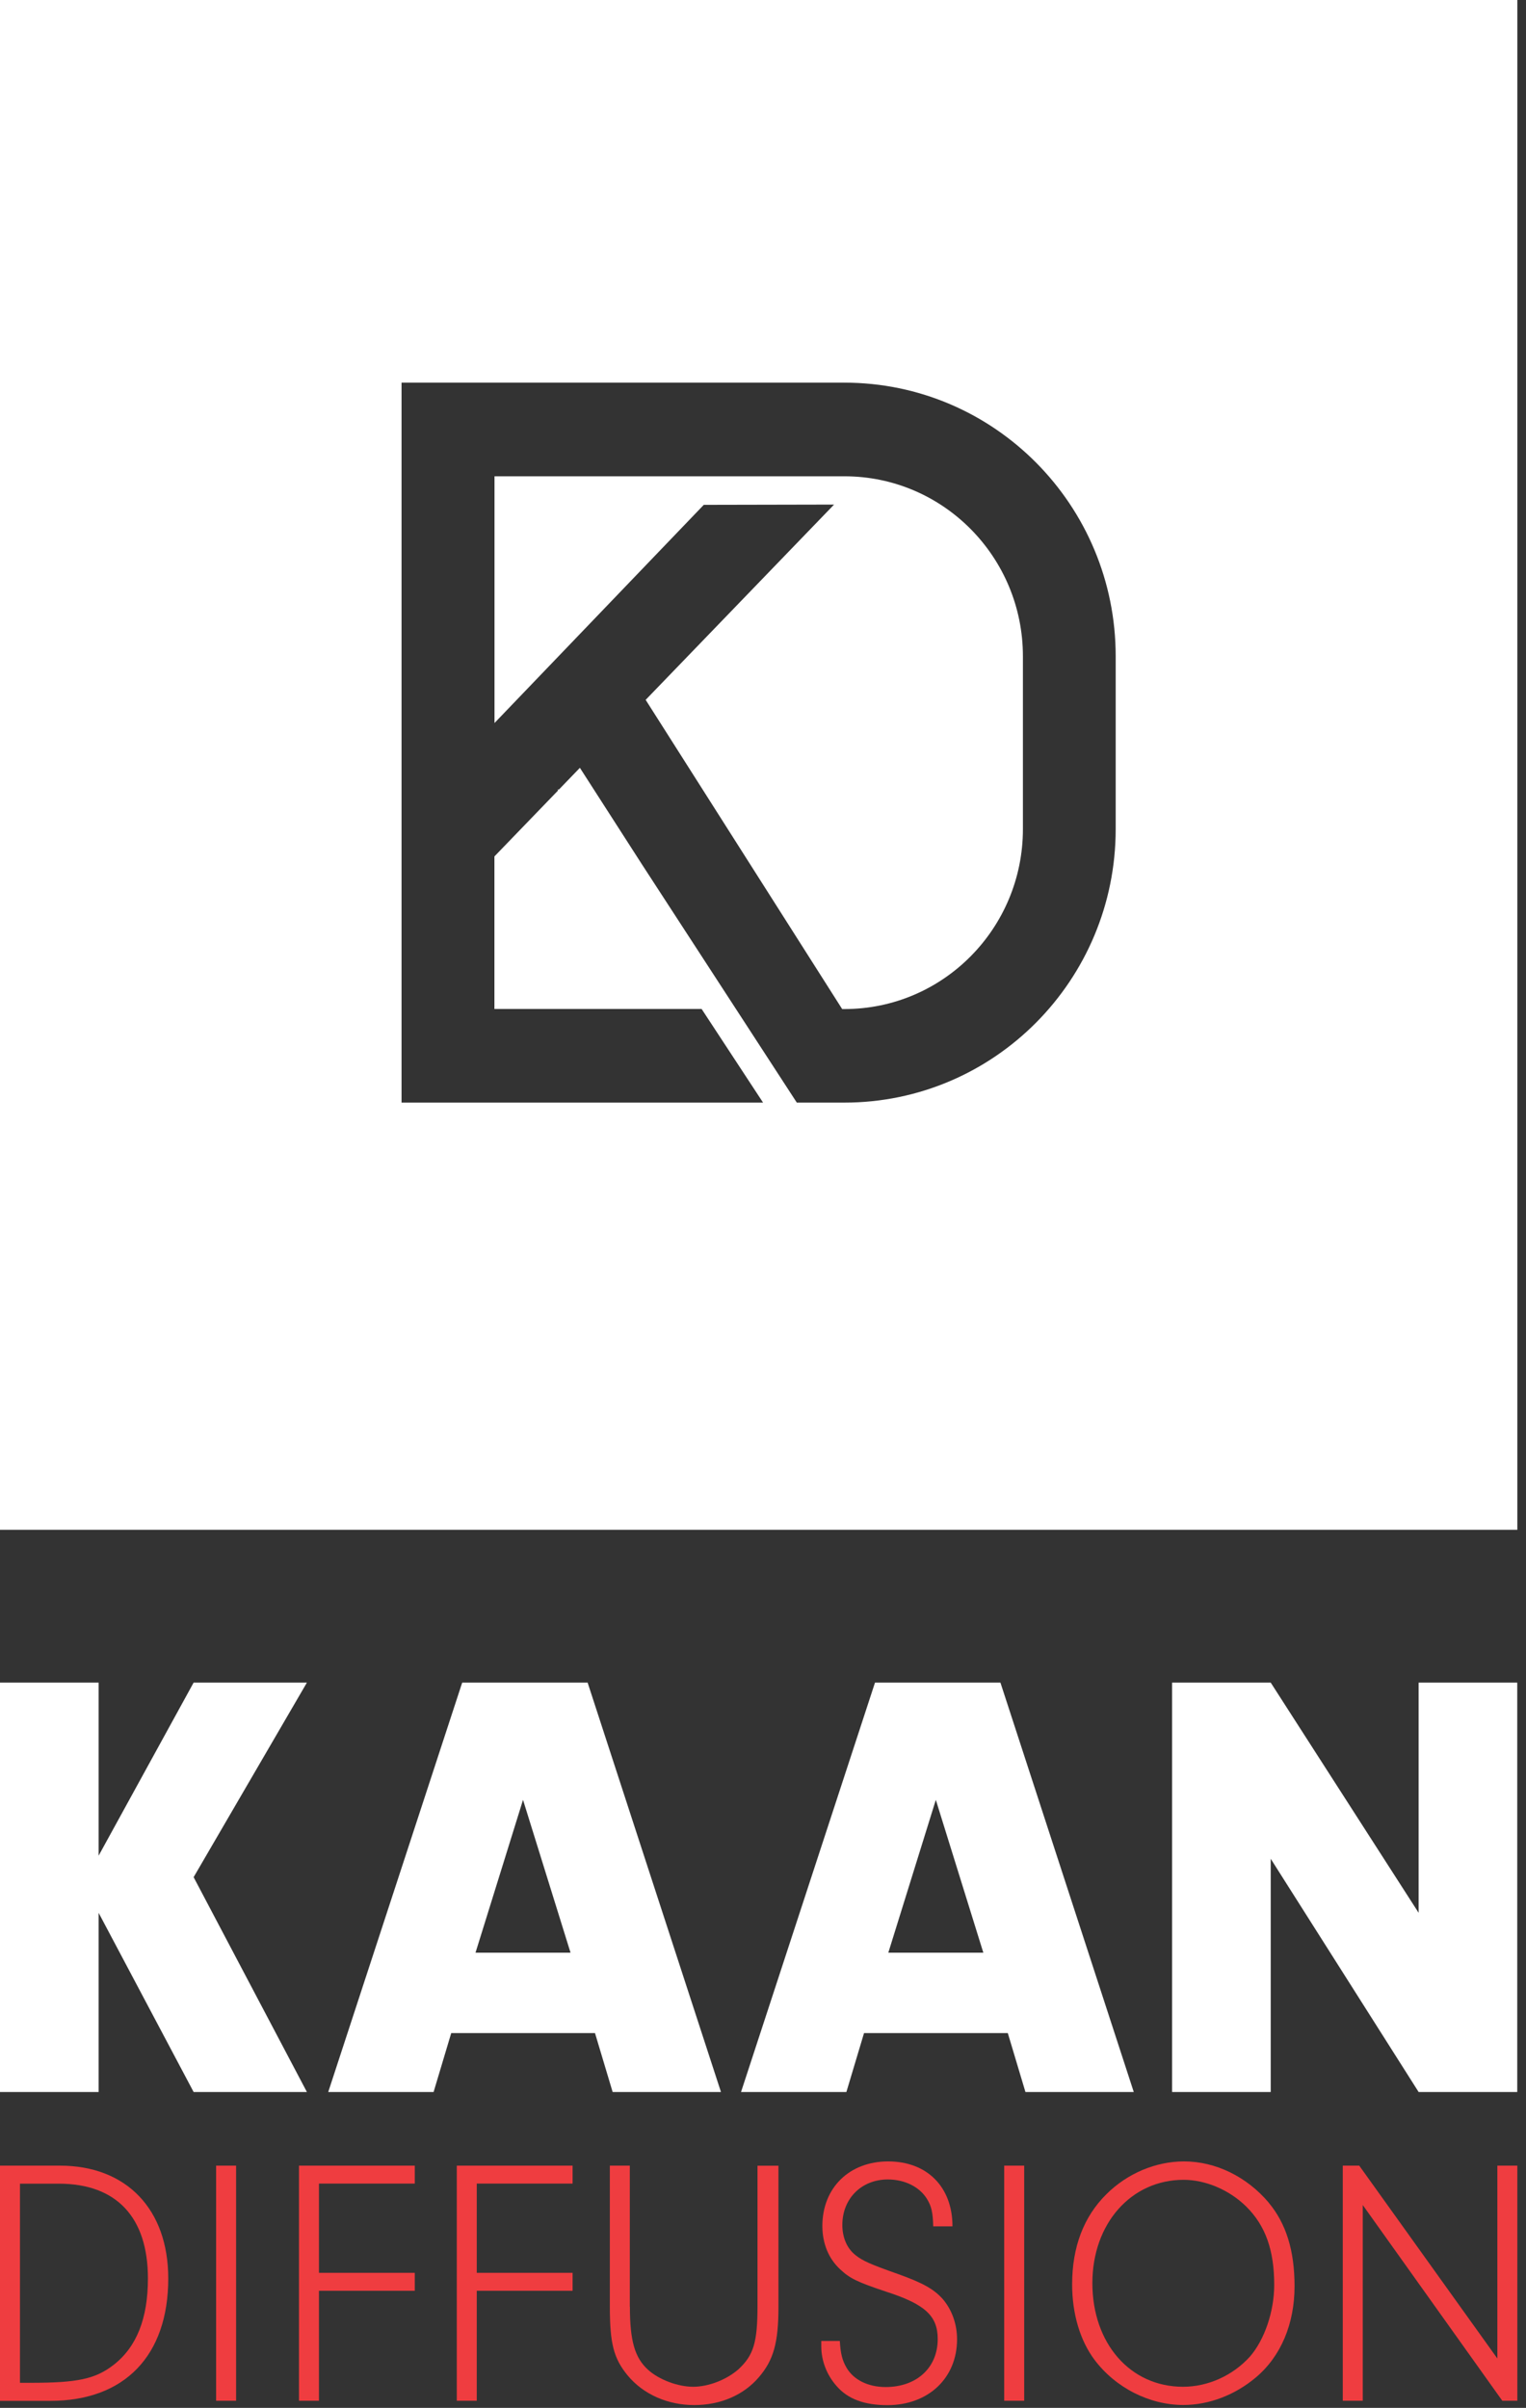 <svg xmlns="http://www.w3.org/2000/svg" width="154" height="243" viewBox="0 0 154 243" fill="none"><rect x="0" y="0" width="154" height="243" fill="#333333" stroke="none"/><path fill-rule="evenodd" clip-rule="evenodd" d="M0 0H153.125V154.385H0V0ZM40.524 38.617H85.207C100.334 38.617 112.592 50.975 112.592 66.225V83.666C112.592 98.915 100.334 111.274 85.207 111.274H80.412L64.804 87.263L58.521 77.487L56.405 79.68H56.26L56.323 79.77L49.895 86.43V101.824H70.806L77.007 111.274H40.524V38.617ZM85.216 101.833C95.167 101.833 103.23 93.696 103.23 83.666V66.234C103.23 56.203 95.167 48.067 85.216 48.067H49.904V72.966L71.024 50.948L84.172 50.921L65.158 70.628L84.989 101.833H85.216Z" fill="white"></path><path d="M9.952 211.123H1.52588e-05V169.806H9.952V187.275L19.54 169.806H30.972L19.54 189.441L30.972 211.123H19.54L9.952 193.038V211.123Z" fill="white"></path><path d="M45.536 205.179L43.757 211.123H33.124L46.644 169.806H59.301L72.758 211.123H61.826L60.046 205.179H45.545H45.536ZM52.782 181.639L47.988 197.061H57.576L52.782 181.639Z" fill="white"></path><path d="M87.195 205.179L85.415 211.123H74.783L88.303 169.806H100.96L114.417 211.123H103.485L101.705 205.179H87.204H87.195ZM94.441 181.639L89.647 197.061H99.235L94.441 181.639Z" fill="white"></path><path d="M128.237 211.123H118.285V169.806H128.237L143.164 193.038V169.806H153.116V211.123H143.164L128.237 187.583V211.123Z" fill="white"></path><path d="M1.52588e-05 218.553H6.038C12.776 218.553 16.98 222.965 16.98 229.942C16.98 237.734 12.567 242.292 5.085 242.292H1.52588e-05V218.562V218.553ZM2.016 240.47H3.105C7.836 240.47 9.634 240.081 11.468 238.658C13.793 236.846 14.928 233.965 14.928 229.942C14.928 223.753 11.749 220.374 5.929 220.374H2.016V240.479V240.47Z" fill="#EF3D40"></path><path d="M23.826 242.282H21.81V218.553H23.826V242.282Z" fill="#EF3D40"></path><path d="M32.189 229.371H41.859V231.183H32.189V242.282H30.173V218.553H41.859V220.365H32.189V229.371Z" fill="#EF3D40"></path><path d="M48.115 229.371H57.785V231.183H48.115V242.282H46.099V218.553H57.785V220.365H48.115V229.371Z" fill="#EF3D40"></path><path d="M63.569 232.787C63.569 236.239 64.059 237.942 65.403 239.157C66.502 240.153 68.4 240.869 69.952 240.869C71.505 240.869 73.339 240.153 74.538 239.093C76.054 237.671 76.445 236.393 76.445 232.687V218.562H78.56V232.796C78.56 236.42 78.07 238.169 76.581 239.909C75.028 241.721 72.704 242.717 70.052 242.717C67.401 242.717 64.931 241.648 63.342 239.727C61.935 238.015 61.544 236.529 61.544 232.787V218.553H63.56V232.787H63.569Z" fill="#EF3D40"></path><path d="M84.753 236.239C84.825 237.517 84.998 238.196 85.425 238.939C86.133 240.153 87.576 240.896 89.374 240.896C92.516 240.896 94.632 238.939 94.632 236.058C94.632 233.711 93.361 232.533 89.374 231.256C86.514 230.295 85.77 229.942 84.789 229.018C83.627 227.948 82.991 226.417 82.991 224.641C82.991 220.8 85.706 218.127 89.629 218.127C93.551 218.127 96.121 220.691 96.121 224.678H94.178C94.141 223.291 94.005 222.648 93.542 221.905C92.797 220.7 91.317 219.948 89.592 219.948C86.95 219.948 85.007 221.869 85.007 224.542C85.007 225.783 85.461 226.888 86.314 227.568C87.059 228.175 87.903 228.528 90.618 229.489C93.088 230.377 94.214 230.984 95.14 232.017C96.057 233.086 96.584 234.545 96.584 236.076C96.584 239.99 93.687 242.726 89.556 242.726C87.259 242.726 85.57 242.119 84.435 240.806C83.445 239.7 82.882 238.241 82.882 236.819V236.248H84.753V236.239Z" fill="#EF3D40"></path><path d="M103.358 242.282H101.342V218.553H103.358V242.282Z" fill="#EF3D40"></path><path d="M128.028 222.286C129.789 224.388 130.643 227.124 130.643 230.721C130.643 234.527 129.263 237.807 126.729 239.936C124.614 241.712 121.999 242.708 119.42 242.708C115.997 242.708 112.574 240.969 110.458 238.151C109.014 236.23 108.197 233.521 108.197 230.54C108.197 226.771 109.359 223.708 111.657 221.434C113.772 219.332 116.633 218.127 119.493 218.127C122.671 218.127 125.812 219.658 128.037 222.286H128.028ZM110.24 230.404C110.24 236.493 114.054 240.869 119.384 240.869C121.926 240.869 124.432 239.727 126.157 237.806C127.601 236.13 128.591 233.285 128.591 230.585C128.591 227.097 127.71 224.605 125.767 222.684C124.069 221.008 121.672 219.984 119.447 219.984C114.154 219.984 110.24 224.397 110.24 230.413V230.404Z" fill="#EF3D40"></path><path d="M137.526 242.282H135.51V218.553H137.171L151.109 238.015V218.553H153.125V242.282H151.609L137.526 222.53V242.282Z" fill="#EF3D40"></path></svg>